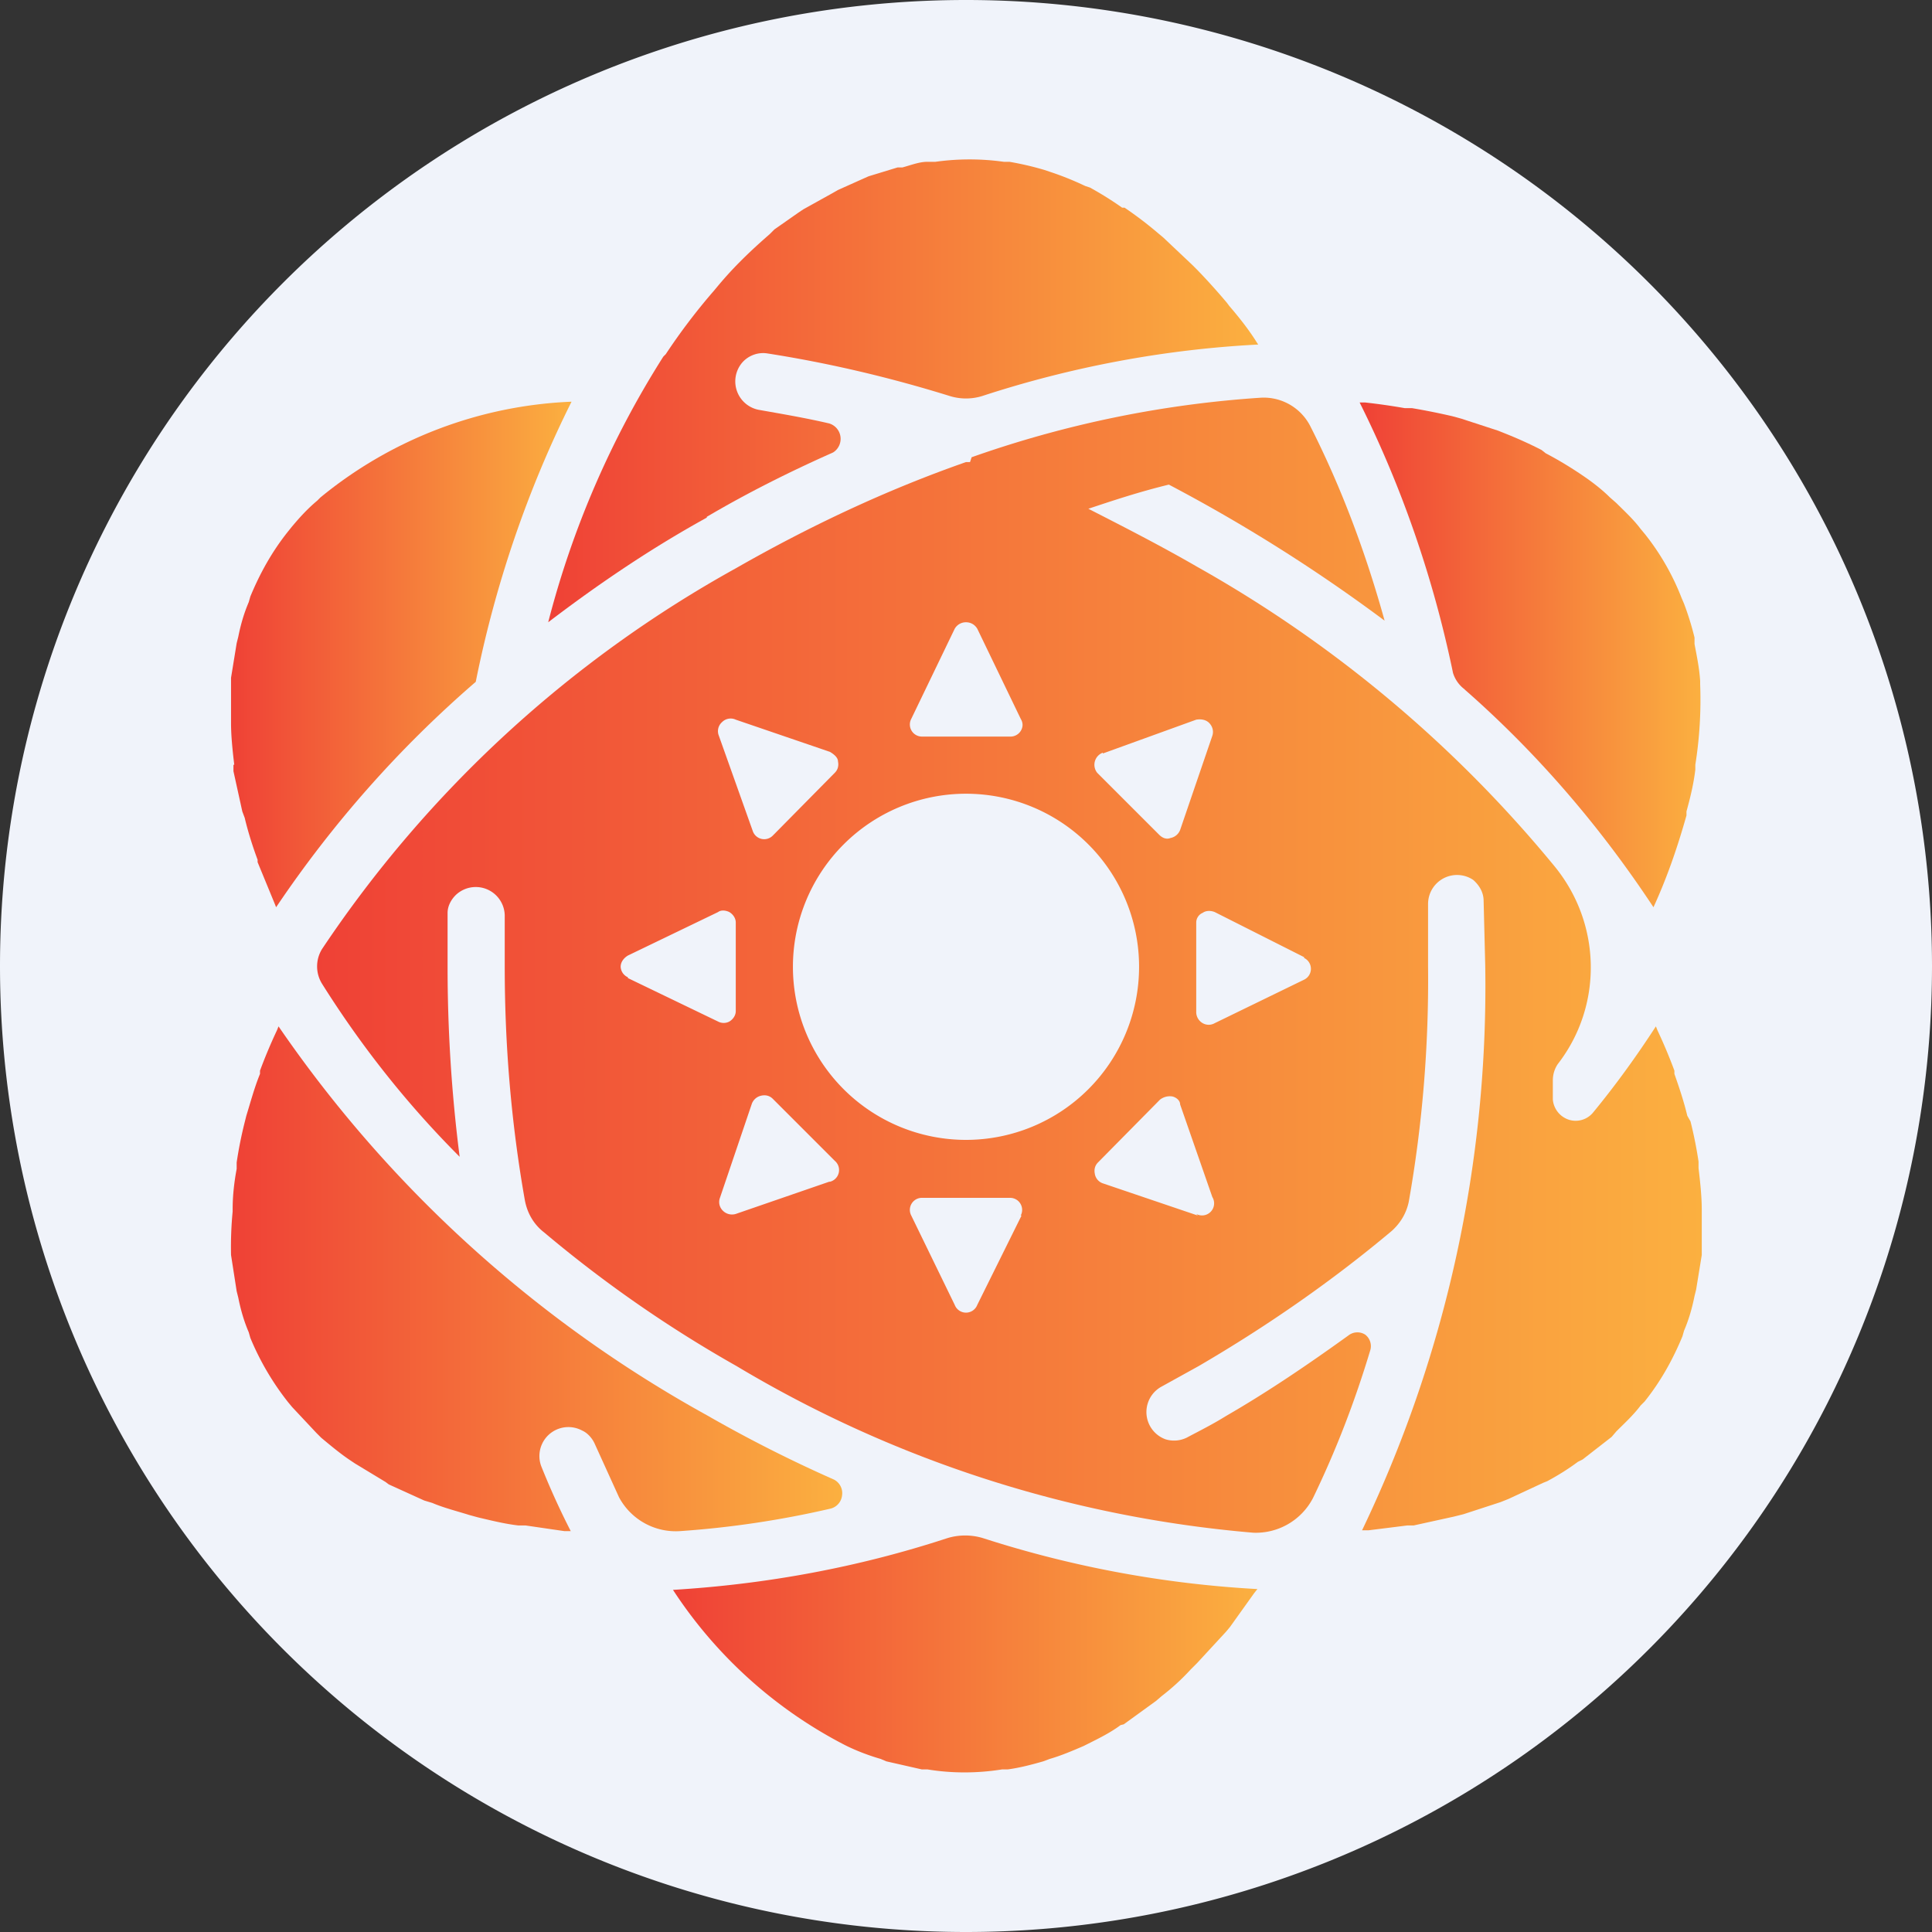 <svg xmlns="http://www.w3.org/2000/svg" width="24" height="24" fill="none" viewBox="0 0 24 24"><rect x="0" y="0" width="24" height="24" fill="#333333" stroke="none"/><g clip-path="url(#a)"><path fill="#F0F3FA" d="M0 12a12 12 0 1 1 24 0 12 12 0 0 1-24 0Z"/><path fill="url(#b)" d="M10.5 21.68c.14.07.3.13.44.17l.07.03.44.1h.07c.3.05.62.05.93 0h.07c.15-.02.3-.06.44-.1l.08-.03c.14-.04.28-.1.42-.16l.06-.03c.14-.07.28-.14.4-.23l.04-.01.4-.29.07-.06c.13-.1.25-.21.36-.33l.08-.08.36-.39.05-.06.3-.42.04-.05a13.5 13.5 0 0 1-3.4-.63.76.76 0 0 0-.46 0c-1.1.36-2.24.57-3.4.64a5.63 5.63 0 0 0 2.14 1.93Z"/><path fill="url(#c)" d="m2.87 15.59.07.45.02.08c.03.15.07.29.13.43l.02.07c.12.29.28.56.47.8l.05.06.3.32.06.06c.12.1.24.2.36.28l.06.04.38.23.04.03.44.2.1.03c.14.06.3.1.46.15l.11.03c.17.04.33.08.5.1h.09l.48.07h.08a9.48 9.48 0 0 1-.36-.79.36.36 0 0 1 .5-.46c.07.03.13.1.16.17l.3.66a.8.8 0 0 0 .76.42 11.9 11.9 0 0 0 1.87-.28.19.19 0 0 0 .14-.16.19.19 0 0 0-.1-.2 17 17 0 0 1-1.58-.8 15.6 15.6 0 0 1-5.32-4.83l-.02.05a6.3 6.3 0 0 0-.21.5v.04c-.07.17-.12.36-.17.52l-.02.08a5.1 5.1 0 0 0-.1.5v.08c-.03.16-.05.33-.05.5v.03a4.62 4.62 0 0 0-.02.54Z"/><path fill="url(#d)" d="M12.04 5.74H12c-1 .35-1.95.8-2.86 1.32A14.8 14.8 0 0 0 4 11.79a.41.41 0 0 0 0 .43c.49.78 1.06 1.5 1.71 2.15-.1-.78-.15-1.57-.15-2.36v-.67c0-.08.04-.16.1-.22a.36.36 0 0 1 .61.25v.64c0 .97.08 1.94.25 2.9.03.16.11.3.24.4a15.7 15.7 0 0 0 2.39 1.66 14.95 14.95 0 0 0 6.42 2.07.8.8 0 0 0 .74-.43c.29-.6.52-1.2.71-1.83a.18.18 0 0 0-.06-.2.18.18 0 0 0-.21.01c-.5.36-1 .7-1.52 1-.16.1-.32.18-.49.27a.36.36 0 0 1-.26.02.36.36 0 0 1-.06-.65l.47-.26c.84-.49 1.65-1.05 2.4-1.68.11-.1.18-.22.21-.36.17-.96.25-1.94.24-2.92v-.78a.36.36 0 0 1 .56-.3c.08.07.13.16.13.26l.02.8c.04 2.43-.48 4.83-1.53 7.02H17l.48-.06h.08l.5-.11.12-.03.46-.15.1-.04.43-.2.05-.02c.13-.07.26-.15.38-.24l.06-.03.36-.28.06-.07c.1-.1.21-.2.3-.32l.05-.05c.2-.25.35-.52.47-.81l.02-.07c.06-.14.1-.28.13-.43l.02-.08.07-.43v-.56c0-.17-.02-.35-.04-.52v-.08a5.2 5.2 0 0 0-.1-.5l-.04-.07c-.04-.17-.1-.35-.16-.52v-.04a6.3 6.3 0 0 0-.21-.5l-.02-.05c-.24.37-.5.73-.78 1.07a.28.28 0 0 1-.3.09.29.29 0 0 1-.2-.25v-.24c0-.07.02-.14.06-.2.56-.72.55-1.74-.04-2.46a15.69 15.69 0 0 0-4.44-3.72c-.45-.26-.9-.49-1.35-.72.3-.1.63-.21 1-.3a20.27 20.27 0 0 1 2.68 1.69c-.23-.83-.53-1.64-.92-2.41a.65.65 0 0 0-.61-.36c-1.23.08-2.44.33-3.6.74l-.02.06Zm-2.9 3.2 1.17.4c.05.03.1.07.1.12.01.05 0 .1-.04.14l-.77.78a.15.15 0 0 1-.25-.06l-.42-1.18a.15.15 0 0 1 .04-.17.15.15 0 0 1 .17-.03Zm-1.34 3.2a.15.15 0 0 1-.09-.13c0-.06.04-.11.09-.14l1.12-.54c.04-.03.1-.02.14 0 .05.03.08.08.08.13v1.1c0 .05-.03.1-.08.13a.15.15 0 0 1-.14 0l-1.12-.54Zm2.5 2.54-1.16.4a.16.16 0 0 1-.16-.04.15.15 0 0 1-.04-.15l.4-1.18a.16.16 0 0 1 .12-.1c.05-.01.1 0 .14.04l.77.77a.15.15 0 0 1-.06.26Zm2.39.42-.55 1.11a.15.15 0 0 1-.28 0l-.54-1.11a.15.15 0 0 1 .14-.22h1.09a.15.15 0 0 1 .13.22Zm2.19 0-1.18-.4a.15.15 0 0 1-.1-.12c-.01-.05 0-.1.04-.14l.77-.78a.2.2 0 0 1 .15-.04c.05.01.1.05.1.1l.4 1.15a.15.15 0 0 1-.2.21l.02.02Zm1.32-3.2a.15.15 0 0 1 0 .27l-1.11.54a.15.15 0 0 1-.15 0 .16.16 0 0 1-.08-.13v-1.12c0-.05.03-.1.08-.12.04-.03.1-.03.15-.01l1.11.56Zm-2.5-2.54 1.16-.42c.06-.01.12 0 .16.04.04.04.06.1.04.16l-.4 1.17a.16.16 0 0 1-.12.1c-.05.02-.1 0-.14-.04l-.77-.77a.16.16 0 0 1 .07-.25v.01Zm.45 2.65a2.15 2.15 0 1 1-4.3 0 2.15 2.15 0 0 1 4.3 0Zm-2.01-4.2.54 1.12c.03.05.03.1 0 .15a.15.15 0 0 1-.13.07h-1.1a.15.15 0 0 1-.13-.22l.54-1.12a.16.16 0 0 1 .14-.08c.06 0 .11.03.14.08Z"/><path fill="url(#e)" d="M2.9 9.5v.08l.11.5.03.08c.04.17.1.36.16.52v.03l.21.51.02.05c.7-1.04 1.53-1.98 2.48-2.8.24-1.2.64-2.38 1.19-3.48a5.25 5.25 0 0 0-3.12 1.19l-.04.04c-.12.1-.22.21-.32.33l-.04.05c-.2.25-.35.52-.47.81l-.02.07c-.06.14-.1.28-.13.43l-.02.08-.07.43v.56c0 .17.02.35.04.52Z"/><path fill="url(#f)" d="M8.78 6.42c.51-.3 1.03-.56 1.57-.8a.2.2 0 0 0 .09-.2.2.2 0 0 0-.14-.16c-.3-.07-.6-.12-.88-.17a.36.36 0 0 1-.22-.56c.07-.1.2-.16.33-.14.77.12 1.53.3 2.27.53.13.04.27.04.4 0 1.1-.36 2.26-.58 3.43-.64l-.02-.03c-.1-.16-.22-.31-.34-.45l-.03-.04a8.14 8.14 0 0 0-.36-.4l-.07-.07-.36-.34-.06-.05a4.76 4.76 0 0 0-.42-.32h-.03a4.2 4.2 0 0 0-.4-.25l-.06-.02a3.74 3.74 0 0 0-.42-.17l-.09-.03a3.77 3.77 0 0 0-.43-.1h-.07a3.06 3.06 0 0 0-.85 0h-.1c-.1 0-.2.04-.31.07h-.06l-.36.11-.09.04-.29.13-.07.04-.36.2-.06.04-.3.21-.06.06c-.23.2-.44.4-.64.64l-.05.06a7.6 7.6 0 0 0-.6.79l-.03.03a11.5 11.5 0 0 0-1.43 3.3c.63-.48 1.28-.92 1.97-1.3Z"/><path fill="url(#g)" d="M18.2 8.57c.9.79 1.68 1.7 2.34 2.7.17-.37.3-.75.41-1.14v-.05c.05-.18.09-.35.11-.52V9.5a5.13 5.13 0 0 0 .06-1v-.04c-.01-.16-.04-.3-.07-.46v-.08a3.63 3.63 0 0 0-.13-.42l-.03-.07a3.03 3.03 0 0 0-.46-.8l-.05-.06c-.09-.12-.2-.22-.3-.32L20 6.18c-.1-.1-.23-.2-.35-.28l-.06-.04a4.6 4.6 0 0 0-.39-.23l-.05-.04a5.15 5.15 0 0 0-.44-.2l-.1-.04-.46-.15-.11-.03a8.39 8.39 0 0 0-.5-.1h-.09a7.86 7.86 0 0 0-.49-.07h-.07c.53 1.06.92 2.2 1.16 3.36a.4.4 0 0 0 .14.2Z"/></g><defs><linearGradient id="b" x1="8.36" x2="15.62" y1="19.07" y2="19.07" gradientUnits="userSpaceOnUse"><stop stop-color="#EF4136"/><stop offset="1" stop-color="#FBB040"/></linearGradient><linearGradient id="c" x1="2.87" x2="10.46" y1="12.75" y2="12.75" gradientUnits="userSpaceOnUse"><stop stop-color="#EF4136"/><stop offset="1" stop-color="#FBB040"/></linearGradient><linearGradient id="d" x1="3.93" x2="21.14" y1="4.94" y2="4.94" gradientUnits="userSpaceOnUse"><stop stop-color="#EF4136"/><stop offset="1" stop-color="#FBB040"/></linearGradient><linearGradient id="e" x1="2.86" x2="7.1" y1="4.99" y2="4.99" gradientUnits="userSpaceOnUse"><stop stop-color="#EF4136"/><stop offset="1" stop-color="#FBB040"/></linearGradient><linearGradient id="f" x1="6.81" x2="15.63" y1="1.99" y2="1.99" gradientUnits="userSpaceOnUse"><stop stop-color="#EF4136"/><stop offset="1" stop-color="#FBB040"/></linearGradient><linearGradient id="g" x1="16.9" x2="21.13" y1="5" y2="5" gradientUnits="userSpaceOnUse"><stop stop-color="#EF4136"/><stop offset="1" stop-color="#FBB040"/></linearGradient><clipPath id="a"><path fill="#fff" d="M0 0h24v24H0z"/></clipPath></defs></svg>